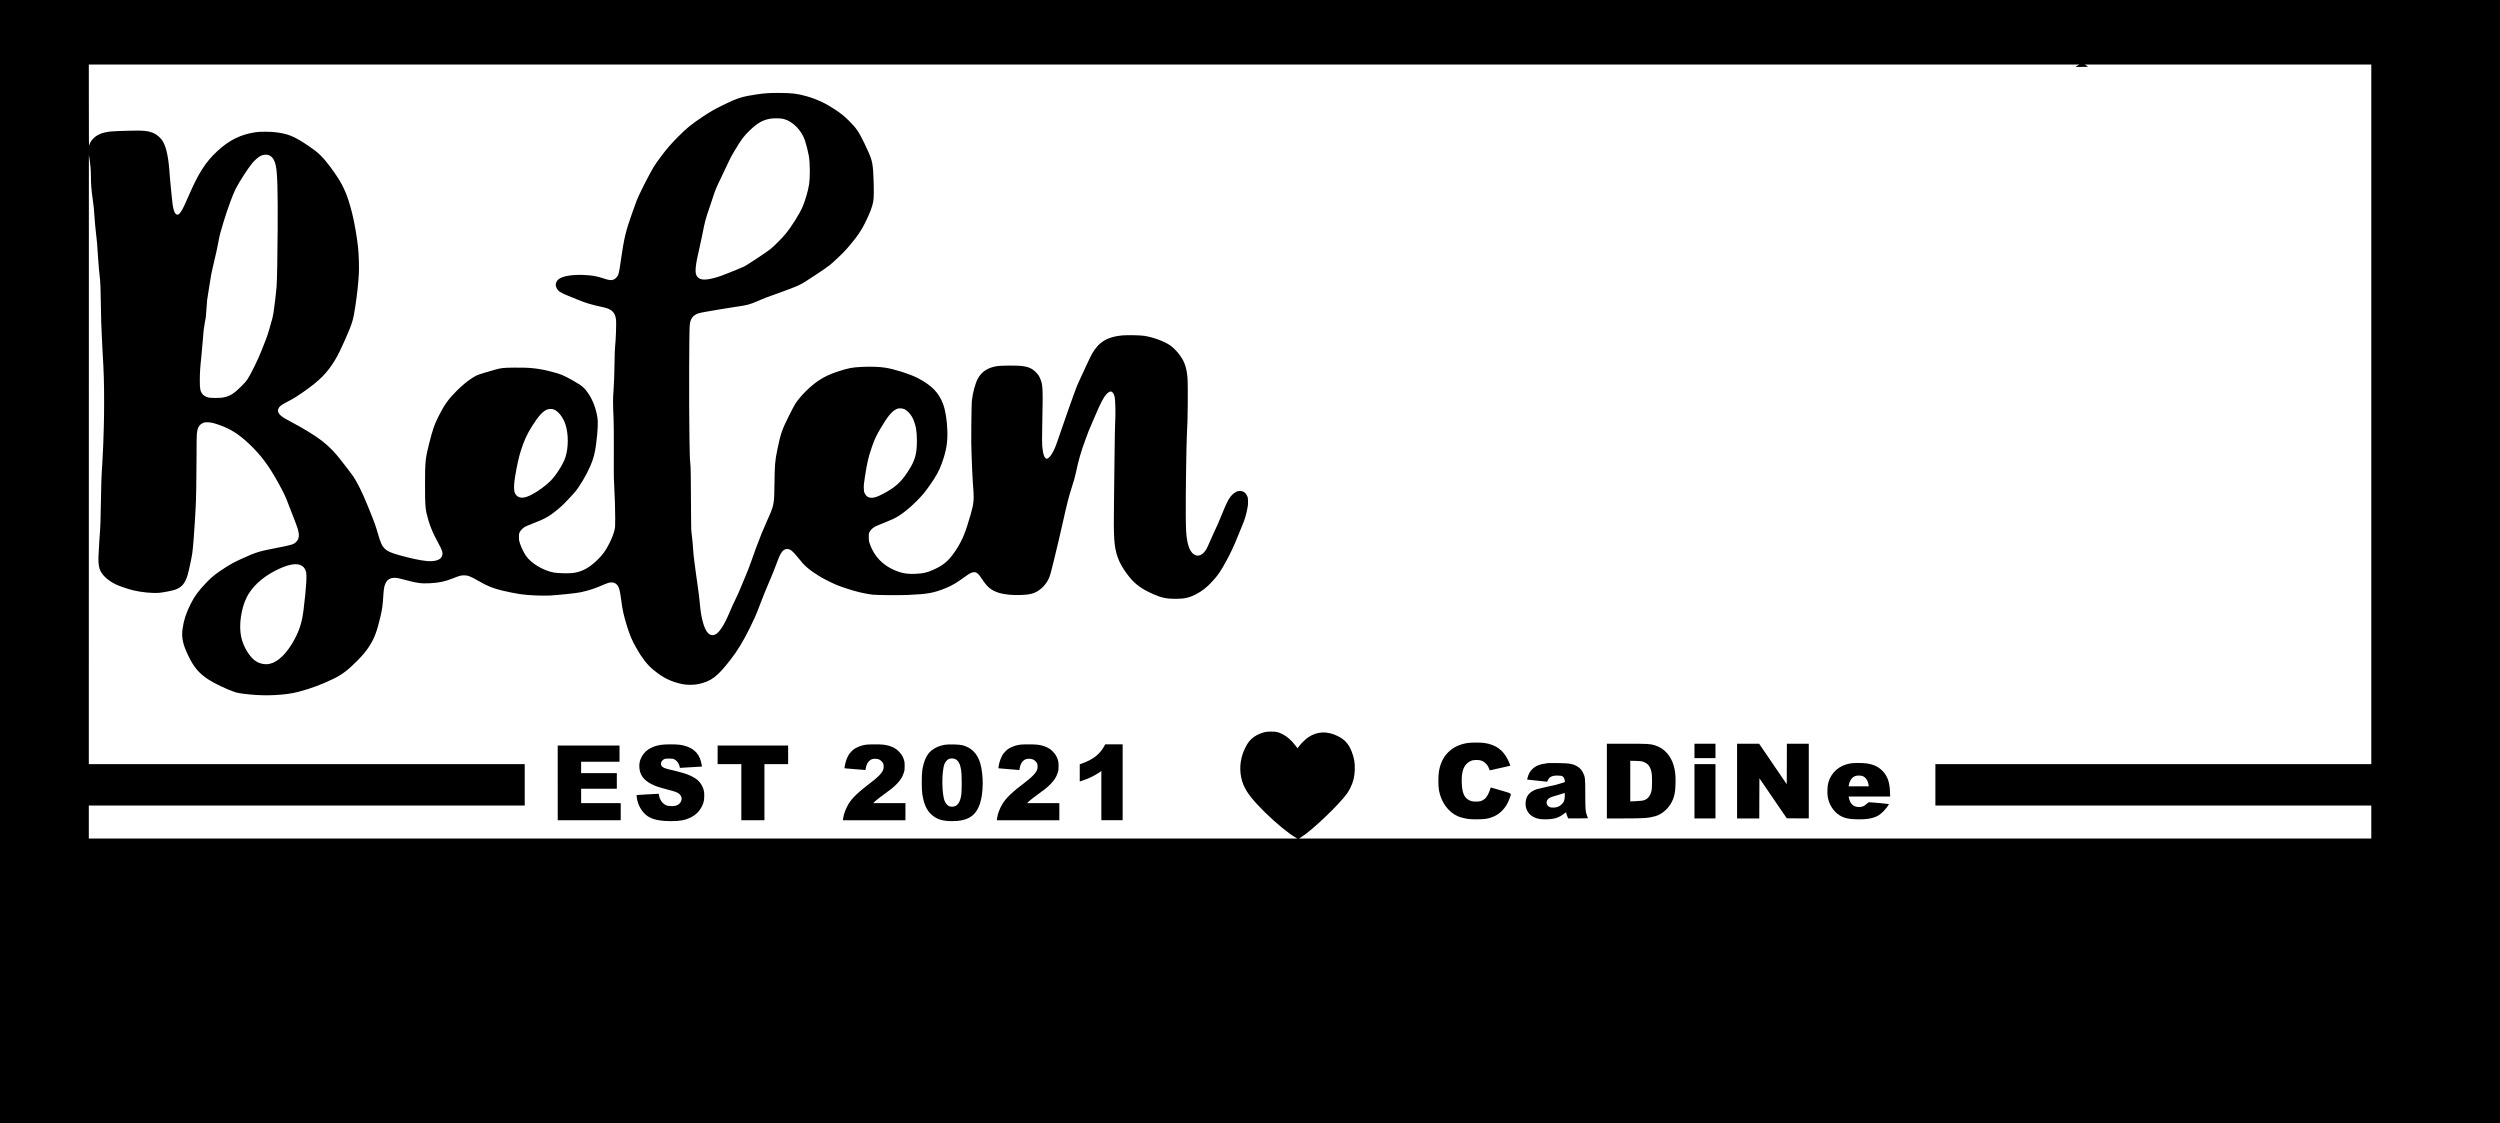 <?xml version="1.0" standalone="no"?>
<!DOCTYPE svg PUBLIC "-//W3C//DTD SVG 20010904//EN"
 "http://www.w3.org/TR/2001/REC-SVG-20010904/DTD/svg10.dtd">
<svg version="1.0" xmlns="http://www.w3.org/2000/svg"
 width="8333pt" height="3744pt" viewBox="0 0 8333 3744"
 preserveAspectRatio="xMidYMid meet">
<g transform="translate(0,3744) scale(0.1,-0.1)"
fill="#000000" stroke="none">
<path d="M0 18720 l0 -18720 41665 0 41665 0 0 18720 0 18720 -41665 0 -41665
0 0 -18720z m69275 16550 c-22 -11 -51 -29 -65 -40 l-25 -20 209 0 c189 0 207
2 195 16 -7 8 -33 26 -58 39 l-46 24 4778 1 4777 0 0 -11660 0 -11660 -7265 0
-7265 0 0 -690 0 -690 7265 0 7265 0 0 -550 0 -550 -17872 0 -17872 0 59 35
c363 219 1298 1110 1555 1481 28 40 72 117 99 171 98 198 139 362 148 593 9
241 -19 406 -107 629 -96 243 -228 390 -455 503 -354 178 -692 163 -994 -41
-81 -56 -204 -173 -285 -275 l-69 -86 -51 67 c-154 203 -288 323 -451 403
-149 73 -202 85 -380 84 -120 0 -165 -5 -227 -22 -238 -65 -412 -179 -533
-347 -57 -80 -146 -259 -183 -371 -117 -347 -107 -714 26 -1038 102 -248 314
-518 713 -911 372 -366 806 -721 1033 -847 l51 -28 -20142 0 -20143 0 0 550 0
550 7265 0 7265 0 0 690 0 690 -7265 0 -7265 0 1 10158 1 10157 23 -155 c30
-196 45 -383 45 -575 0 -235 17 -458 55 -719 40 -278 49 -372 70 -701 9 -132
29 -346 45 -475 32 -255 41 -369 65 -765 15 -250 38 -500 70 -785 11 -96 18
-309 25 -745 4 -336 11 -646 14 -690 3 -44 11 -208 16 -365 6 -157 17 -395 25
-530 27 -461 35 -625 45 -930 13 -397 13 -1223 0 -1615 -5 -170 -15 -454 -20
-630 -6 -176 -19 -446 -30 -601 -30 -440 -40 -730 -50 -1429 -6 -424 -15 -700
-24 -795 -8 -80 -20 -248 -26 -375 -6 -126 -15 -288 -20 -360 -20 -272 -11
-443 31 -569 64 -192 260 -379 541 -516 106 -52 392 -150 564 -194 266 -67
666 -107 879 -86 152 14 438 71 536 106 222 79 333 214 418 509 39 134 130
565 151 715 23 167 70 755 85 1060 8 179 20 386 26 460 15 210 28 951 29 1675
0 374 4 707 10 769 19 201 72 301 188 358 62 31 73 33 167 32 111 -1 186 -17
376 -83 384 -133 659 -305 1000 -626 396 -374 653 -714 970 -1285 191 -344
261 -490 339 -705 34 -93 117 -310 186 -480 68 -171 135 -355 149 -409 45
-177 30 -295 -49 -383 -87 -96 -141 -114 -631 -209 -620 -119 -714 -148 -1190
-364 -232 -105 -355 -171 -539 -287 -310 -198 -450 -307 -632 -495 -276 -286
-407 -463 -538 -725 -156 -313 -230 -539 -271 -827 -41 -286 7 -521 181 -884
190 -399 364 -606 684 -814 191 -125 610 -325 845 -405 131 -44 209 -58 520
-90 561 -59 1214 -24 1635 88 408 108 796 252 1165 434 289 142 470 279 775
584 212 213 310 331 429 518 162 256 251 495 359 963 66 284 72 327 102 765
13 180 30 268 68 349 59 125 157 186 298 186 91 0 167 -15 400 -80 339 -95
517 -118 799 -100 318 20 477 55 755 164 216 86 269 100 370 99 129 -1 214
-34 495 -196 277 -160 461 -234 771 -311 157 -39 450 -98 599 -120 258 -38
727 -60 990 -46 270 14 873 77 1012 106 276 56 522 138 799 263 182 82 292 89
386 25 99 -69 135 -175 183 -544 44 -338 78 -492 185 -845 96 -315 168 -486
316 -750 181 -323 361 -556 556 -719 329 -276 580 -401 975 -488 147 -32 398
-32 543 0 430 97 625 244 1064 807 229 292 433 628 646 1060 162 329 203 421
309 701 115 304 248 634 336 834 82 186 195 467 277 690 113 310 193 409 329
410 99 0 177 -61 353 -280 60 -74 135 -163 165 -198 157 -177 462 -394 786
-558 275 -140 383 -185 656 -275 345 -113 600 -174 879 -210 133 -16 871 -23
1176 -10 672 29 865 64 1286 236 195 80 342 168 665 402 194 140 288 156 394
65 22 -19 87 -105 143 -191 169 -256 300 -361 546 -439 201 -63 474 -88 788
-72 213 11 334 36 443 90 185 93 346 262 435 455 47 104 71 191 169 595 46
195 114 477 150 625 35 149 89 380 119 515 177 791 231 1003 336 1326 61 185
103 336 134 482 91 422 159 661 296 1036 116 321 138 377 220 561 34 77 97
223 140 325 153 364 265 578 355 678 51 56 108 92 148 92 52 0 102 -65 126
-163 29 -119 39 -590 20 -892 -6 -88 -14 -538 -19 -1000 -4 -462 -13 -1186
-19 -1610 -19 -1204 0 -1504 121 -1854 71 -206 198 -423 382 -652 209 -260
421 -413 817 -588 262 -115 432 -151 724 -151 297 0 459 35 674 145 218 112
368 228 553 430 202 220 273 323 482 706 136 251 250 494 366 784 50 127 117
289 147 360 93 217 138 366 183 604 17 87 21 141 19 230 -4 108 -6 121 -37
183 -39 80 -87 123 -161 144 -128 38 -262 -26 -389 -185 -70 -87 -148 -247
-281 -576 -107 -266 -163 -393 -276 -630 -31 -66 -90 -199 -132 -295 -97 -227
-133 -292 -207 -366 -96 -95 -194 -118 -294 -68 -115 57 -201 215 -247 456
-38 199 -47 345 -52 868 -6 642 23 2565 41 2770 25 274 37 1569 16 1810 -18
212 -51 362 -111 504 -89 211 -292 457 -484 586 -192 129 -551 260 -843 306
-135 21 -561 30 -732 15 -497 -44 -785 -218 -1009 -609 -34 -60 -113 -221
-175 -358 -62 -137 -154 -334 -204 -439 -113 -237 -142 -309 -232 -565 -40
-113 -131 -367 -202 -565 -72 -198 -185 -526 -253 -730 -127 -384 -190 -542
-272 -678 -56 -91 -131 -167 -166 -167 -83 0 -135 141 -159 428 -8 102 -7 301
3 811 24 1154 18 1248 -88 1470 -38 79 -59 108 -127 176 -125 124 -246 178
-466 207 -151 19 -700 16 -828 -5 -304 -50 -503 -177 -634 -407 -92 -161 -182
-498 -207 -770 -5 -63 -13 -416 -16 -785 -5 -527 -3 -741 9 -1005 8 -184 18
-427 21 -540 3 -113 13 -284 21 -380 47 -571 40 -663 -77 -1070 -165 -576
-261 -815 -450 -1117 -229 -365 -405 -531 -724 -684 -250 -120 -407 -158 -680
-166 -233 -7 -365 10 -536 67 -411 136 -721 398 -894 755 -25 50 -59 133 -76
185 -29 85 -32 108 -33 215 -1 113 1 123 28 175 35 68 106 136 183 177 32 17
162 73 288 123 127 50 276 114 331 140 224 108 511 328 764 586 206 210 273
290 440 528 214 304 310 480 403 737 145 400 193 676 184 1059 -8 351 -66 713
-146 921 -146 379 -372 610 -836 855 -247 131 -781 302 -1092 349 -191 30
-480 40 -760 27 -347 -17 -445 -35 -807 -152 -276 -90 -444 -168 -651 -305
-265 -174 -602 -508 -768 -760 -33 -49 -137 -245 -231 -435 -222 -444 -269
-585 -376 -1105 -78 -382 -88 -499 -96 -1120 -8 -721 -9 -725 -255 -1271 -66
-148 -144 -330 -174 -404 -126 -319 -269 -703 -348 -936 -47 -138 -126 -343
-176 -457 -50 -113 -124 -292 -166 -398 -42 -106 -103 -246 -136 -311 -86
-171 -177 -370 -249 -543 -165 -399 -338 -664 -473 -725 -178 -81 -322 69
-415 435 -54 211 -71 320 -102 657 -11 120 -35 320 -54 445 -20 126 -47 320
-61 433 -14 113 -41 315 -60 450 -20 143 -39 330 -45 450 -6 113 -23 297 -38
410 -26 199 -27 220 -29 765 -5 1244 -10 1574 -27 1690 -13 88 -19 265 -27
875 -18 1217 -11 3515 11 3716 22 203 108 317 286 379 38 13 155 38 259 55
105 17 300 51 435 75 135 25 373 63 530 85 414 59 472 74 770 202 233 101 261
112 565 218 329 115 677 249 795 306 127 61 235 128 620 384 380 254 418 283
650 502 239 227 283 273 475 503 213 256 338 443 459 688 164 332 237 523 272
712 23 120 25 403 6 838 -22 485 -46 574 -300 1098 -192 395 -269 509 -511
749 -159 159 -265 245 -470 381 -317 210 -606 345 -951 443 -302 86 -488 108
-915 109 -335 0 -455 -7 -745 -49 -470 -67 -661 -127 -1129 -359 -282 -139
-418 -218 -676 -390 -389 -260 -514 -363 -820 -669 -218 -219 -385 -411 -563
-651 -238 -319 -268 -369 -580 -975 -122 -236 -210 -432 -265 -585 -227 -631
-287 -817 -352 -1087 -41 -173 -102 -521 -145 -838 -55 -404 -71 -467 -146
-550 -93 -102 -188 -111 -409 -36 -242 82 -398 109 -690 122 -404 16 -734 -46
-847 -161 -81 -82 -97 -186 -43 -284 55 -100 130 -149 380 -249 83 -33 220
-89 305 -125 261 -108 486 -177 775 -237 177 -37 267 -66 335 -110 117 -75
172 -183 185 -365 9 -114 -13 -689 -31 -825 -11 -82 -18 -263 -23 -640 -6
-367 -15 -618 -31 -835 -23 -328 -23 -392 1 -980 6 -160 10 -560 8 -930 -4
-854 -3 -992 10 -1230 23 -434 36 -834 36 -1130 0 -303 -1 -312 -27 -416 -34
-132 -82 -256 -165 -423 -125 -249 -222 -385 -404 -561 -281 -273 -524 -400
-830 -436 -136 -15 -493 -6 -614 16 -360 66 -769 312 -938 564 -69 101 -150
268 -193 396 -34 100 -38 120 -38 220 -1 101 1 115 27 167 33 67 94 130 169
175 29 18 141 66 248 107 455 172 602 260 960 571 88 77 355 358 472 497 151
179 381 569 503 854 107 248 156 434 194 739 56 442 69 728 43 885 -51 303
-153 570 -301 792 -129 193 -215 265 -527 441 -289 163 -397 209 -675 281
-445 117 -741 151 -1274 143 -374 -5 -433 -11 -645 -72 -574 -166 -571 -165
-704 -244 -166 -98 -364 -258 -552 -445 -297 -297 -423 -475 -627 -881 -135
-271 -187 -424 -316 -937 -112 -446 -125 -582 -125 -1313 0 -732 12 -859 108
-1181 80 -268 155 -442 326 -759 143 -264 163 -327 140 -426 -35 -146 -223
-215 -515 -189 -215 20 -550 91 -920 196 -285 81 -389 127 -481 216 -89 85
-135 183 -214 453 -102 353 -130 428 -374 1024 -167 408 -327 730 -461 931
-35 52 -112 156 -171 230 -59 74 -160 205 -224 290 -200 263 -416 486 -645
663 -231 179 -611 413 -1045 642 -227 120 -305 171 -364 236 -72 80 -81 152
-31 230 39 60 101 103 296 205 217 114 288 158 509 312 562 393 805 638 1075
1087 87 144 186 344 325 660 242 548 273 651 340 1095 68 456 101 759 121
1110 11 207 -1 630 -27 880 -32 314 -121 828 -194 1120 -176 700 -322 1011
-740 1569 -244 326 -400 476 -716 688 -488 327 -685 408 -1114 457 -172 20
-500 21 -636 1 -502 -71 -881 -256 -1288 -629 -389 -357 -638 -746 -964 -1507
-222 -516 -310 -650 -398 -607 -80 38 -127 214 -159 588 -9 102 -25 259 -35
350 -11 91 -24 239 -30 330 -38 599 -105 939 -226 1157 -56 103 -178 218 -284
271 -191 94 -358 111 -943 93 -221 -6 -447 -16 -502 -22 -273 -28 -447 -94
-581 -221 -77 -73 -119 -140 -145 -233 -17 -58 -18 -4 -18 1313 l-1 1372
33178 0 33177 0 -40 -20z m-43155 -1795 c304 -78 599 -378 714 -726 41 -124
104 -375 126 -504 42 -245 45 -726 5 -969 -32 -204 -126 -523 -211 -724 -105
-245 -370 -667 -578 -919 -112 -135 -383 -406 -496 -496 -122 -97 -770 -527
-865 -575 -44 -22 -141 -63 -215 -92 -74 -29 -205 -82 -290 -118 -222 -92
-353 -138 -530 -184 -333 -86 -499 -55 -571 104 -52 116 -22 369 112 933 27
115 67 302 89 415 73 386 118 559 225 859 36 100 92 270 126 378 70 226 105
311 264 638 64 132 148 310 187 395 106 233 160 338 276 530 228 381 302 480
499 670 261 253 437 352 700 395 113 18 343 13 433 -10z m-17154 -1210 c114
-47 189 -164 229 -357 51 -240 68 -850 60 -2108 -6 -955 -19 -1677 -36 -1915
-11 -159 -69 -655 -100 -850 -25 -159 -58 -288 -150 -591 -75 -247 -87 -280
-253 -694 -124 -310 -351 -774 -457 -935 -55 -84 -106 -144 -218 -255 -247
-246 -382 -328 -611 -371 -92 -18 -411 -18 -480 0 -78 19 -166 68 -199 110
-75 96 -91 171 -91 446 0 260 12 450 50 799 16 149 39 399 50 556 23 319 31
386 66 580 14 74 30 160 35 190 5 30 16 173 24 317 12 210 22 301 50 450 18
104 46 274 60 378 29 213 52 326 131 660 90 378 112 478 149 680 43 240 71
346 184 713 139 448 307 904 401 1086 120 234 410 682 549 848 82 98 201 202
272 238 96 49 204 59 285 25z m21194 -8470 c75 -38 185 -152 239 -249 56 -98
115 -271 136 -397 35 -214 37 -560 5 -765 -38 -239 -114 -417 -291 -684 -235
-352 -421 -515 -833 -730 -165 -87 -266 -121 -355 -122 -116 -1 -190 46 -240
152 -22 47 -26 72 -29 170 -3 99 3 156 43 410 73 465 107 607 225 955 84 245
148 384 290 625 245 415 390 587 549 652 70 28 188 20 261 -17z m-11698 -5
c147 -55 306 -259 383 -489 108 -325 107 -784 -1 -1111 -74 -224 -312 -599
-495 -780 -220 -218 -573 -455 -790 -529 -194 -67 -339 -17 -401 137 -35 89
-31 277 11 532 67 402 125 661 198 885 105 326 196 524 360 788 216 347 372
518 518 569 67 23 152 23 217 -2z m-8457 -5181 c93 -34 153 -100 191 -209 40
-114 13 -551 -77 -1280 -50 -410 -135 -684 -310 -1005 -246 -452 -533 -735
-814 -801 -140 -33 -312 -4 -444 73 -223 131 -446 494 -515 838 -77 382 -1
920 184 1300 169 346 515 668 960 895 377 191 649 254 825 189z"/>
<path d="M48915 12674 c-271 -42 -494 -151 -657 -322 -153 -161 -238 -336
-290 -595 -31 -152 -33 -507 -4 -662 73 -396 313 -725 626 -861 89 -39 247
-79 370 -94 126 -15 438 -12 554 5 216 33 399 120 541 260 126 123 211 264
273 450 51 152 86 124 -288 236 -179 54 -332 99 -341 99 -11 0 -21 -20 -34
-67 -26 -97 -98 -234 -150 -288 -27 -27 -73 -59 -112 -78 -60 -27 -80 -31
-179 -35 -137 -5 -220 16 -306 77 -129 93 -183 245 -195 547 -15 403 74 623
294 726 57 27 81 32 168 36 163 7 258 -29 359 -138 39 -43 62 -80 83 -133 l28
-74 340 75 c187 42 342 77 344 78 7 6 -34 114 -77 199 -165 331 -405 503 -782
560 -121 19 -442 18 -565 -1z"/>
<path d="M53560 11405 l0 -1245 548 0 c693 0 843 11 1070 76 196 56 395 217
513 415 117 195 159 393 159 746 1 210 -15 348 -55 499 -96 357 -325 608 -640
703 -156 47 -227 51 -932 51 l-663 0 0 -1245z m1204 646 c164 -59 240 -152
283 -346 26 -115 25 -528 0 -630 -50 -197 -149 -299 -317 -324 -36 -5 -138
-13 -227 -17 l-163 -7 0 678 0 677 183 -4 c154 -4 191 -8 241 -27z"/>
<path d="M56480 12410 l0 -240 350 0 350 0 0 240 0 240 -350 0 -350 0 0 -240z"/>
<path d="M57900 11405 l0 -1245 370 0 370 0 2 669 3 669 455 -666 456 -667
367 -3 367 -2 0 1245 0 1245 -365 0 -365 0 -2 -675 -3 -675 -460 675 -460 675
-367 0 -368 0 0 -1245z"/>
<path d="M22049 12615 c-352 -48 -588 -209 -695 -474 -32 -79 -44 -146 -44
-245 1 -258 132 -453 398 -589 134 -69 266 -114 519 -178 339 -85 420 -125
474 -231 45 -88 10 -201 -83 -268 -65 -47 -133 -63 -257 -58 -88 3 -115 8
-163 30 -116 54 -200 168 -228 312 l-14 66 -50 0 c-28 0 -190 -9 -361 -20
-170 -11 -314 -20 -319 -20 -15 0 2 -132 29 -224 68 -234 222 -433 406 -524
173 -85 385 -122 702 -122 294 0 463 29 635 110 191 90 323 220 407 403 53
115 68 186 69 327 1 142 -10 199 -60 309 -70 154 -177 256 -359 346 -162 80
-299 122 -755 230 -148 35 -213 65 -247 116 -48 73 -13 172 80 222 37 19 57
22 167 22 113 0 130 -2 175 -25 94 -46 163 -144 182 -255 l5 -30 366 22 c202
12 368 22 369 22 4 2 -10 81 -29 156 -80 324 -311 512 -700 569 -130 20 -479
20 -619 1z"/>
<path d="M28875 12619 c-118 -17 -202 -42 -305 -91 -90 -43 -117 -62 -186
-132 -66 -66 -89 -98 -127 -176 -48 -96 -90 -236 -102 -334 l-7 -54 78 -7 c44
-3 201 -16 350 -29 l271 -22 12 64 c19 105 57 185 110 235 65 61 120 80 218
75 90 -4 139 -24 195 -80 58 -58 72 -93 73 -178 0 -64 -5 -85 -33 -145 -41
-87 -169 -216 -351 -355 -475 -362 -666 -544 -794 -757 -86 -144 -158 -338
-173 -472 l-7 -61 1042 0 1041 0 0 285 0 285 -537 0 -538 1 75 70 c41 38 133
111 204 162 305 219 376 276 491 391 137 139 195 227 246 377 30 87 33 104 33
229 1 114 -3 146 -22 210 -36 114 -86 195 -176 286 -66 66 -98 89 -176 128
-102 50 -205 79 -340 95 -99 13 -478 12 -565 0z"/>
<path d="M31485 12614 c-174 -32 -315 -93 -432 -186 -158 -125 -258 -336 -310
-653 -25 -157 -26 -651 0 -809 54 -334 143 -532 307 -679 175 -158 364 -217
691 -217 514 0 785 171 923 584 118 355 123 951 11 1341 -93 324 -295 529
-598 606 -110 28 -468 36 -592 13z m366 -482 c98 -51 153 -158 186 -362 25
-152 25 -712 0 -852 -42 -241 -132 -357 -283 -366 -85 -6 -140 15 -194 74 -23
25 -53 70 -67 100 -103 226 -111 985 -12 1249 25 66 90 142 144 166 64 29 160
26 226 -9z"/>
<path d="M34005 12619 c-118 -17 -202 -42 -305 -91 -90 -43 -117 -62 -186
-132 -66 -66 -89 -98 -127 -176 -48 -96 -90 -236 -102 -334 l-7 -54 78 -7 c44
-3 201 -16 350 -29 l271 -22 12 64 c19 105 57 185 110 235 65 61 120 80 218
75 90 -4 139 -24 195 -80 58 -58 72 -93 73 -178 0 -64 -5 -85 -33 -145 -41
-87 -169 -216 -351 -355 -475 -362 -666 -544 -794 -757 -86 -144 -158 -338
-173 -472 l-7 -61 1042 0 1041 0 0 285 0 285 -537 0 -538 1 75 70 c41 38 133
111 204 162 305 219 376 276 491 391 137 139 195 227 246 377 30 87 33 104 33
229 1 114 -3 146 -22 210 -36 114 -86 195 -176 286 -66 66 -98 89 -176 128
-102 50 -205 79 -340 95 -99 13 -478 12 -565 0z"/>
<path d="M36796 12551 c-149 -259 -367 -427 -713 -553 l-93 -33 0 -287 0 -287
133 45 c169 58 343 142 480 232 l107 72 0 -820 0 -820 355 0 355 0 0 1265 0
1265 -289 0 -289 0 -46 -79z"/>
<path d="M18590 11345 l0 -1245 1050 0 1050 0 0 285 0 285 -660 0 -660 0 0
240 0 240 595 0 595 0 0 260 0 260 -595 0 -595 0 0 190 0 190 640 0 640 0 0
270 0 270 -1030 0 -1030 0 0 -1245z"/>
<path d="M23920 12280 l0 -310 395 0 395 0 0 -935 0 -935 385 0 385 0 0 935 0
935 395 0 395 0 0 310 0 310 -1175 0 -1175 0 0 -310z"/>
<path d="M51595 12004 c-283 -39 -408 -88 -529 -209 -69 -68 -113 -149 -145
-264 -11 -41 -20 -75 -18 -76 1 -1 152 -17 335 -36 l333 -35 18 42 c55 123
151 169 344 162 89 -3 119 -7 145 -23 41 -24 71 -80 79 -144 l5 -47 -108 -37
c-133 -45 -202 -62 -511 -127 -133 -28 -270 -60 -305 -71 -265 -87 -388 -242
-388 -492 0 -198 101 -358 281 -446 112 -54 204 -71 382 -71 280 0 448 51 624
191 67 54 63 55 79 -21 3 -19 18 -59 32 -87 l26 -53 328 0 c180 0 328 3 328 6
0 4 -16 46 -35 95 -49 120 -54 198 -55 739 0 498 -5 540 -73 680 -46 92 -89
142 -166 195 -152 103 -276 126 -681 130 -162 2 -308 1 -325 -1z m563 -1101
c-7 -142 -30 -203 -101 -270 -78 -74 -152 -106 -260 -111 -105 -5 -161 12
-206 63 -77 88 -41 209 81 271 26 13 133 49 236 78 103 30 198 59 212 65 14 5
29 10 34 10 5 1 6 -47 4 -106z"/>
<path d="M61675 11994 c-375 -66 -640 -300 -735 -649 -31 -113 -39 -355 -16
-478 49 -259 195 -481 401 -608 150 -93 328 -129 634 -129 222 0 359 17 496
60 129 42 205 90 316 200 84 83 189 221 189 247 0 7 -589 64 -659 63 -15 0
-47 -22 -87 -59 -79 -74 -145 -101 -248 -101 -186 0 -299 105 -341 318 l-7 32
693 0 692 0 -6 163 c-13 326 -86 526 -256 698 -132 133 -297 210 -523 243
-133 20 -430 20 -543 0z m398 -418 c115 -42 184 -141 212 -308 l6 -38 -336 0
-337 0 7 42 c20 114 75 215 146 264 57 39 106 53 189 53 41 0 92 -6 113 -13z"/>
<path d="M56480 11065 l0 -905 350 0 350 0 0 905 0 905 -350 0 -350 0 0 -905z"/>
</g>
</svg>
